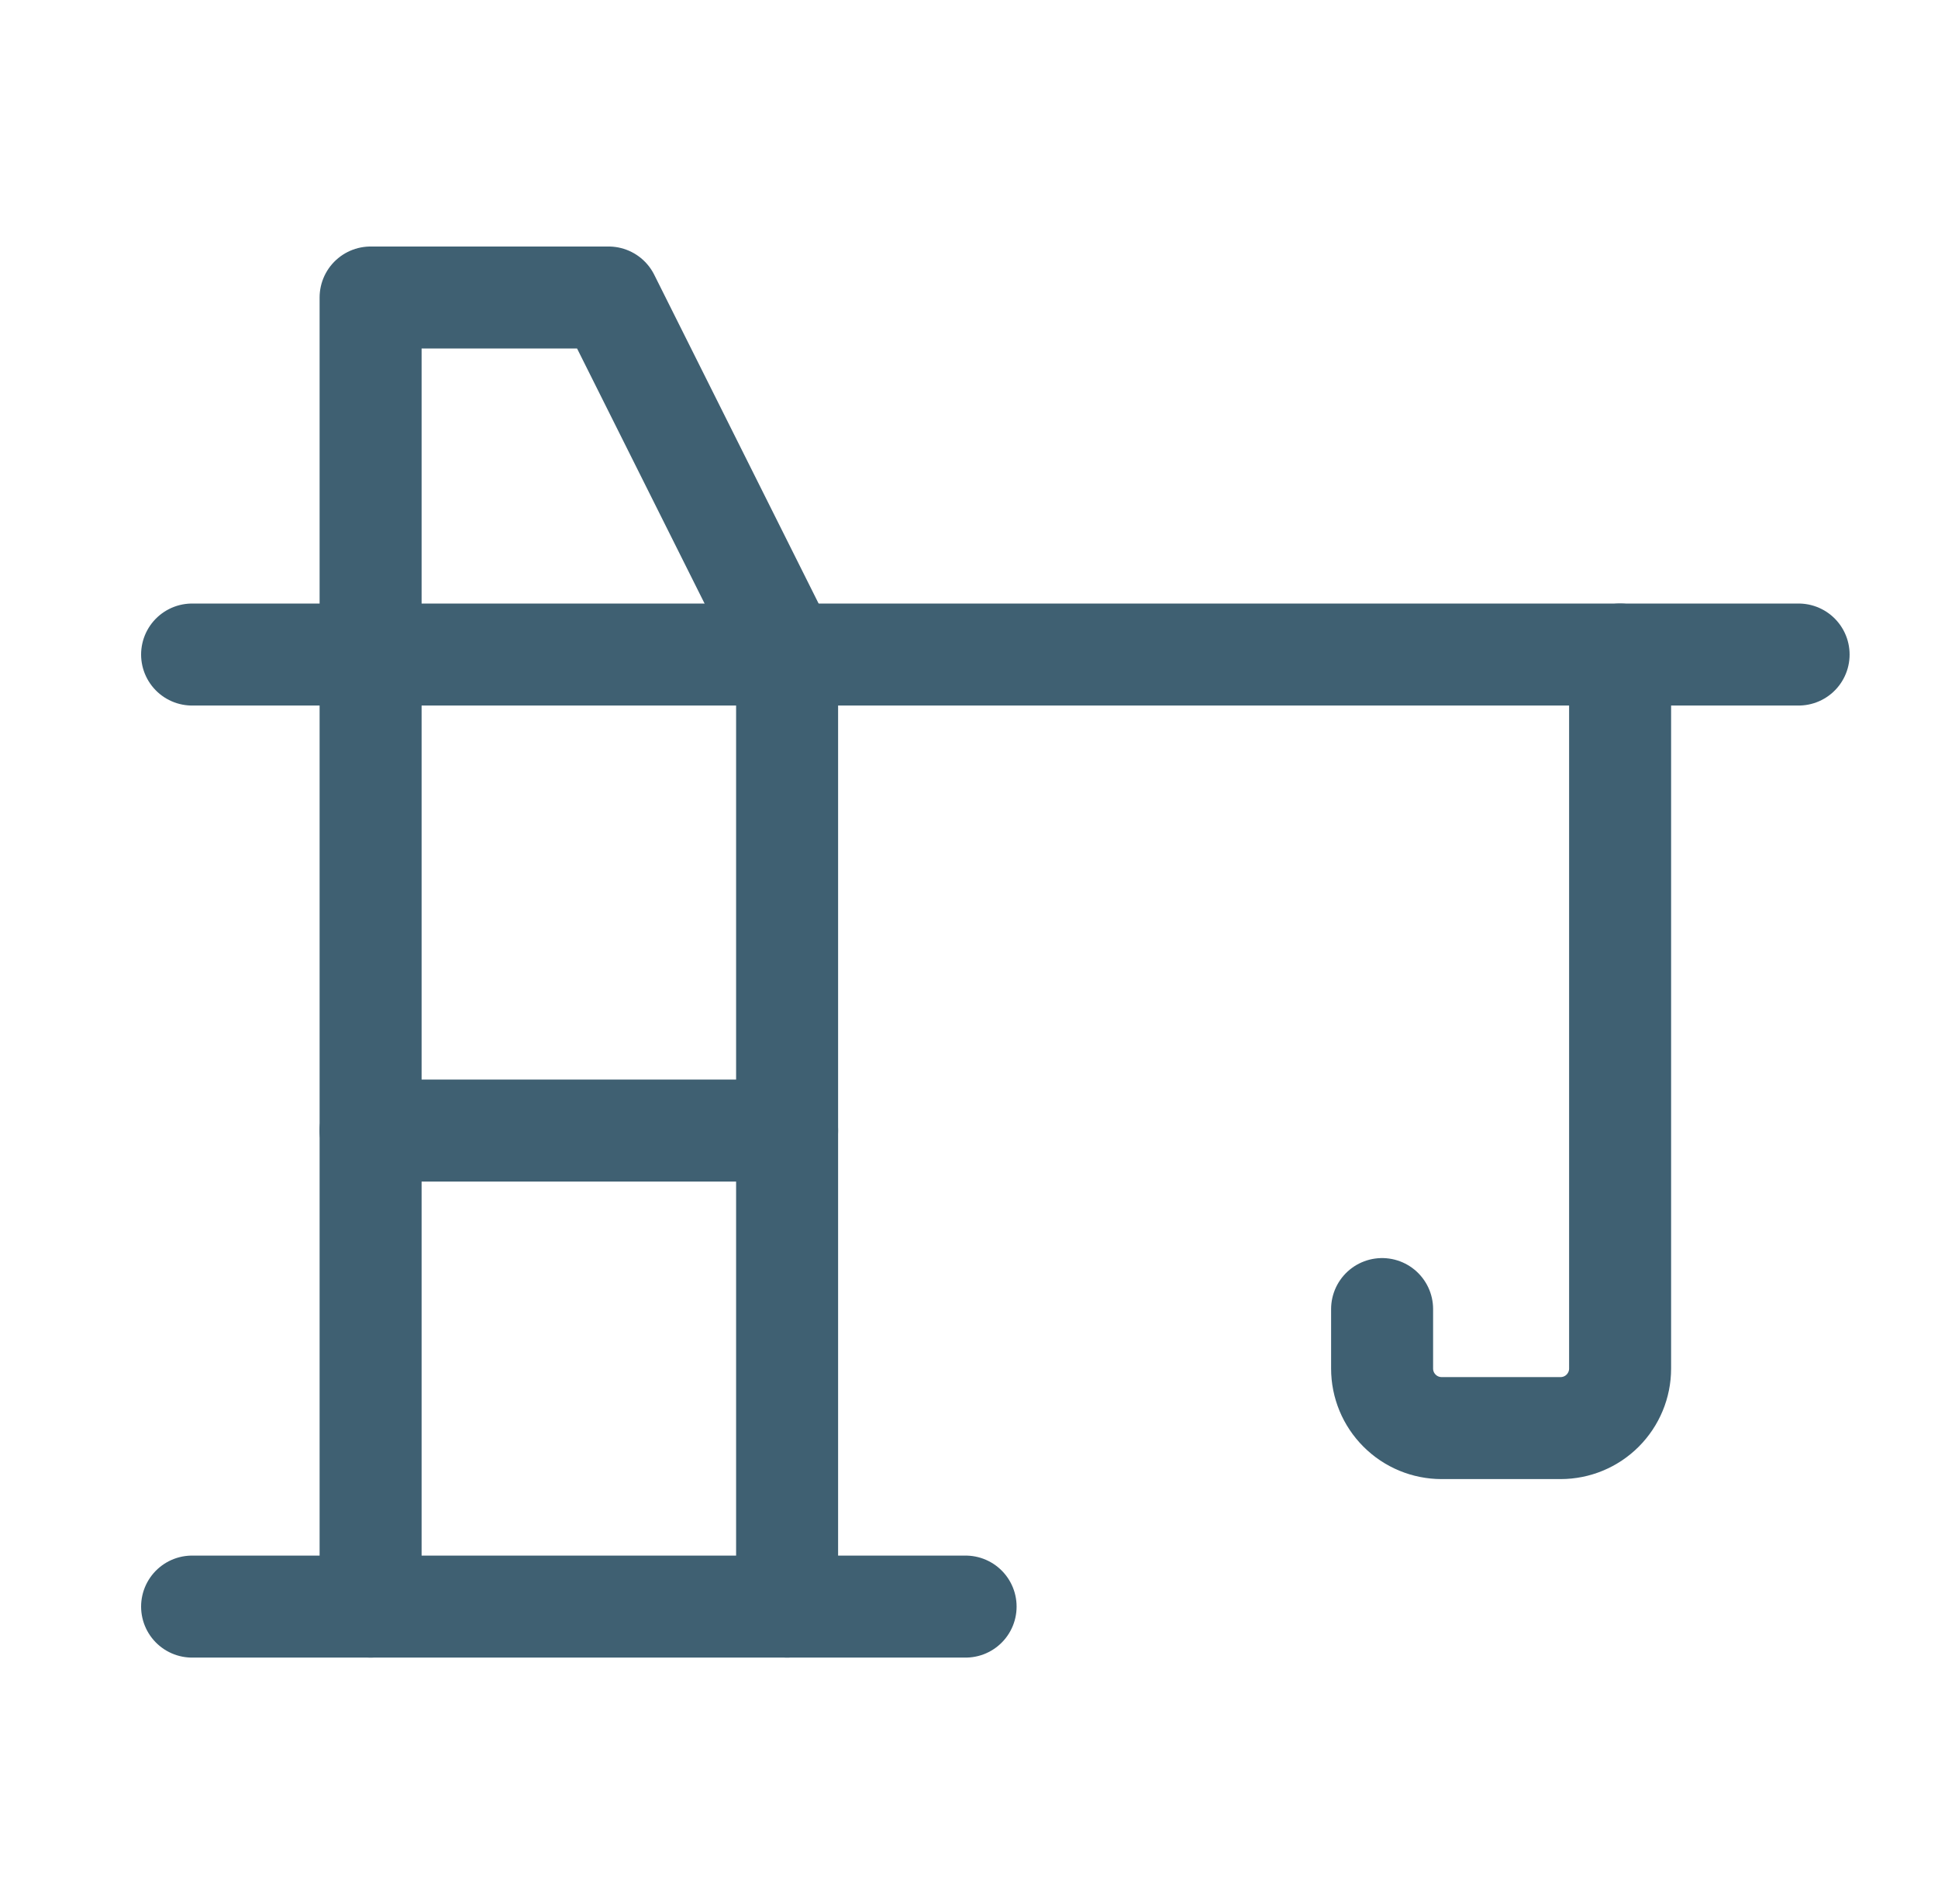 <svg width="57" height="56" viewBox="0 0 57 56" fill="none" xmlns="http://www.w3.org/2000/svg">
<g clip-path="url(#clip0_2423_1055)">
<path d="M5.65 47.25H28.4" stroke="#3F6072" stroke-width="3" stroke-linecap="round" stroke-linejoin="round"/>
<path d="M5.65 19.25H52.9" stroke="#3F6072" stroke-width="3" stroke-linecap="round" stroke-linejoin="round"/>
<path d="M10.9 33.25H23.15" stroke="#3F6072" stroke-width="3" stroke-linecap="round" stroke-linejoin="round"/>
<path d="M47.65 19.25V40.25C47.65 40.714 47.465 41.159 47.137 41.487C46.809 41.816 46.364 42 45.9 42H42.4C41.936 42 41.491 41.816 41.163 41.487C40.834 41.159 40.65 40.714 40.65 40.25V38.5" stroke="#3F6072" stroke-width="3" stroke-linecap="round" stroke-linejoin="round"/>
<path d="M10.9 47.25V8.75H17.9L23.15 19.25V47.25" stroke="#3F6072" stroke-width="3" stroke-linecap="round" stroke-linejoin="round"/>
</g>
<defs>
<clipPath id="clip0_2423_1055">
<rect width="56" height="56" fill="white" transform="translate(0.4)"/>
</clipPath>
</defs>
</svg>

